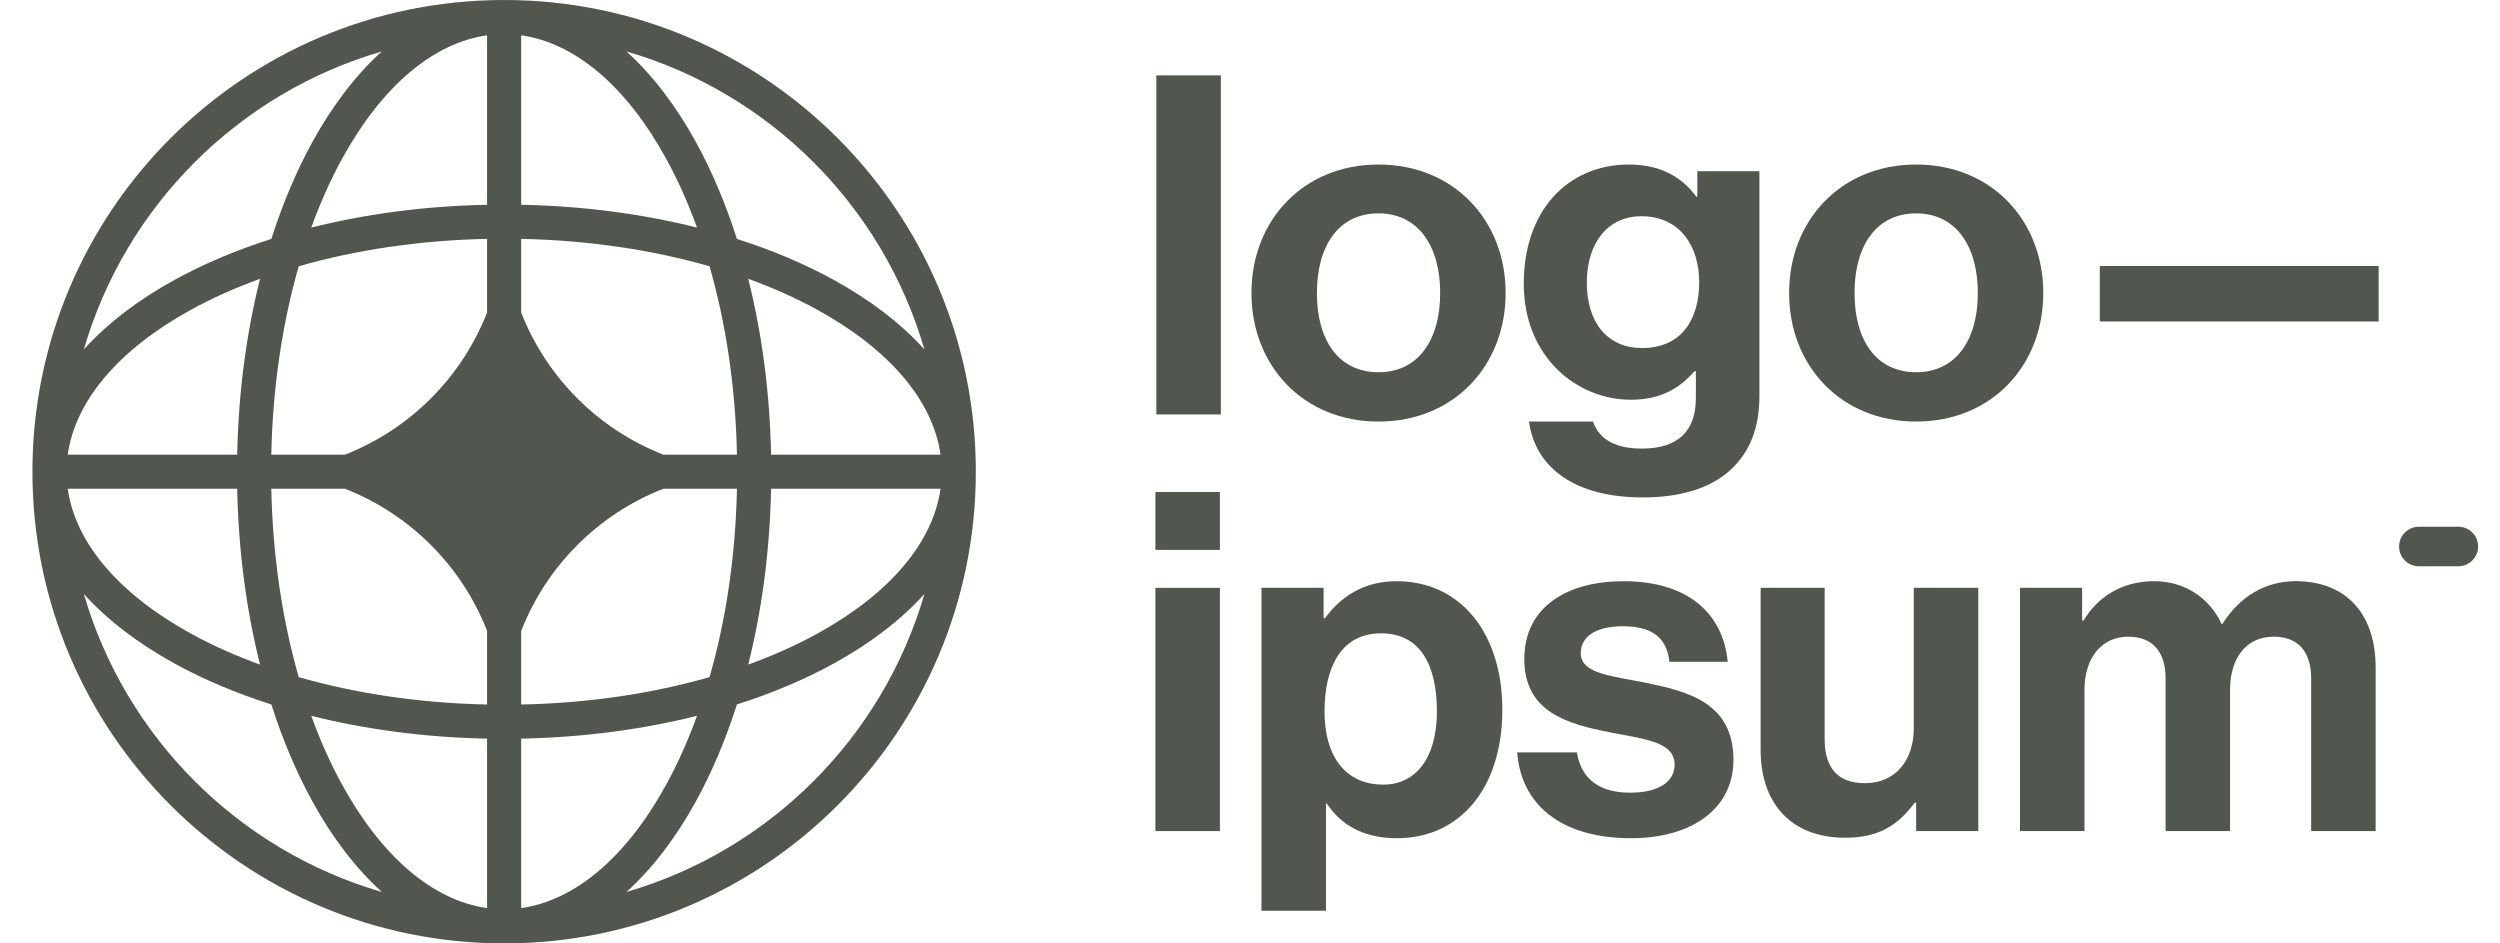 <svg width="106" height="40" viewBox="0 0 106 40" fill="none" xmlns="http://www.w3.org/2000/svg">
<g clip-path="url(#clip0_43_157)">
<path d="M48.989 35.238H51.724V24.924H48.989V35.238ZM48.989 23.315H51.724V20.862H48.989V23.315Z" fill="#51564E"/>
<path d="M53.486 38.616H56.22V34.072H56.26C56.843 34.957 57.788 35.54 59.236 35.54C61.89 35.54 63.699 33.429 63.699 30.091C63.699 26.874 61.95 24.643 59.216 24.643C57.808 24.643 56.843 25.306 56.18 26.211H56.12V24.924H53.486V38.616ZM58.653 33.268C57.024 33.268 56.16 32.042 56.16 30.172C56.16 28.322 56.843 26.854 58.552 26.854C60.241 26.854 60.925 28.221 60.925 30.172C60.925 32.122 60.04 33.268 58.653 33.268Z" fill="#51564E"/>
<path d="M69.155 35.54C71.728 35.54 73.498 34.293 73.498 32.222C73.498 29.81 71.588 29.327 69.859 28.965C68.391 28.664 67.023 28.583 67.023 27.699C67.023 26.955 67.727 26.553 68.793 26.553C69.959 26.553 70.663 26.955 70.783 28.061H73.256C73.055 25.99 71.547 24.643 68.833 24.643C66.481 24.643 64.631 25.708 64.631 27.94C64.631 30.192 66.441 30.695 68.29 31.056C69.698 31.338 71.004 31.438 71.004 32.424C71.004 33.147 70.321 33.61 69.115 33.61C67.888 33.61 67.044 33.087 66.863 31.901H64.329C64.49 34.092 66.159 35.54 69.155 35.54Z" fill="#51564E"/>
<path d="M83.879 35.238V24.924H81.145V30.875C81.145 32.242 80.361 33.207 79.074 33.207C77.908 33.207 77.365 32.544 77.365 31.337V24.924H74.651V31.8C74.651 34.052 75.937 35.52 78.23 35.52C79.677 35.52 80.481 34.977 81.185 34.032H81.245V35.238H83.879Z" fill="#51564E"/>
<path d="M85.648 35.238H88.382V29.247C88.382 27.879 89.126 26.995 90.232 26.995C91.237 26.995 91.82 27.598 91.82 28.764V35.238H94.555V29.247C94.555 27.879 95.258 26.995 96.404 26.995C97.41 26.995 97.993 27.598 97.993 28.764V35.238H100.727V28.302C100.727 26.05 99.501 24.642 97.329 24.642C96.022 24.642 94.937 25.326 94.233 26.452H94.193C93.69 25.366 92.645 24.642 91.338 24.642C89.91 24.642 88.905 25.366 88.342 26.311H88.282V24.924H85.648V35.238Z" fill="#51564E"/>
<path d="M49.029 17.572H51.764V3.196H49.029V17.572Z" fill="#51564E"/>
<path d="M58.45 17.874C61.647 17.874 63.839 15.501 63.839 12.425C63.839 9.349 61.647 6.976 58.45 6.976C55.254 6.976 53.062 9.349 53.062 12.425C53.062 15.501 55.254 17.874 58.45 17.874ZM58.45 15.783C56.761 15.783 55.837 14.435 55.837 12.425C55.837 10.414 56.761 9.047 58.45 9.047C60.119 9.047 61.064 10.414 61.064 12.425C61.064 14.435 60.119 15.783 58.45 15.783Z" fill="#51564E"/>
<path d="M69.653 21.091C71.181 21.091 72.508 20.729 73.373 19.924C74.137 19.221 74.599 18.235 74.599 16.788V7.258H71.966V8.343H71.925C71.302 7.479 70.357 6.976 69.07 6.976C66.457 6.976 64.607 8.947 64.607 12.023C64.607 15.139 66.859 16.949 69.151 16.949C70.458 16.949 71.242 16.426 71.845 15.742H71.905V16.868C71.905 18.276 71.161 19.02 69.613 19.02C68.346 19.02 67.763 18.517 67.542 17.874H64.828C65.109 19.884 66.838 21.091 69.653 21.091ZM69.613 14.757C68.206 14.757 67.281 13.732 67.281 11.983C67.281 10.254 68.206 9.168 69.593 9.168C71.242 9.168 72.046 10.454 72.046 11.963C72.046 13.491 71.342 14.757 69.613 14.757Z" fill="#51564E"/>
<path d="M81.246 17.874C84.443 17.874 86.635 15.501 86.635 12.425C86.635 9.349 84.443 6.976 81.246 6.976C78.049 6.976 75.858 9.349 75.858 12.425C75.858 15.501 78.049 17.874 81.246 17.874ZM81.246 15.783C79.557 15.783 78.632 14.435 78.632 12.425C78.632 10.414 79.557 9.047 81.246 9.047C82.915 9.047 83.86 10.414 83.86 12.425C83.86 14.435 82.915 15.783 81.246 15.783Z" fill="#51564E"/>
<path d="M89.032 13.631H100.854V11.279H89.032V13.631Z" fill="#51564E"/>
<path d="M101.721 23.172C101.721 22.709 102.096 22.334 102.559 22.334H104.234C104.697 22.334 105.072 22.709 105.072 23.172C105.072 23.634 104.697 24.009 104.234 24.009H102.559C102.096 24.009 101.721 23.634 101.721 23.172Z" fill="#51564E"/>
<path fill-rule="evenodd" clip-rule="evenodd" d="M21.375 0C32.421 0 41.375 8.954 41.375 20C41.375 31.046 32.421 40 21.375 40C10.33 40 1.375 31.046 1.375 20C1.375 8.954 10.33 0 21.375 0ZM20.652 1.497C18.371 1.818 16.198 3.651 14.512 6.717C14.023 7.607 13.581 8.589 13.197 9.65C15.49 9.074 18.009 8.734 20.652 8.682V1.497ZM11.506 10.131C11.985 8.63 12.57 7.248 13.245 6.021C14.081 4.501 15.073 3.188 16.191 2.18C10.112 3.945 5.321 8.737 3.555 14.816C4.563 13.698 5.876 12.706 7.396 11.87C8.624 11.194 10.005 10.609 11.506 10.131ZM11.026 11.821C10.45 14.114 10.11 16.633 10.057 19.277H2.872C3.193 16.995 5.026 14.823 8.093 13.136C8.982 12.647 9.965 12.206 11.026 11.821ZM11.503 19.277C11.563 16.392 11.978 13.683 12.666 11.29C15.059 10.603 17.767 10.188 20.652 10.128V13.251C19.576 16.006 17.381 18.201 14.626 19.277H11.503ZM10.057 20.723H2.872C3.193 23.005 5.026 25.177 8.093 26.864C8.982 27.353 9.965 27.794 11.026 28.179C10.45 25.886 10.11 23.367 10.057 20.723ZM12.666 28.71C11.978 26.317 11.563 23.608 11.503 20.723H14.626C17.381 21.799 19.576 23.994 20.652 26.749V29.872C17.767 29.812 15.059 29.397 12.666 28.71ZM11.506 29.869C10.005 29.391 8.624 28.806 7.396 28.13C5.876 27.294 4.563 26.302 3.555 25.184C5.321 31.263 10.112 36.055 16.191 37.82C15.073 36.812 14.081 35.499 13.245 33.979C12.57 32.752 11.985 31.37 11.506 29.869ZM20.652 38.503C18.371 38.182 16.198 36.349 14.512 33.283C14.023 32.393 13.581 31.41 13.197 30.35C15.49 30.926 18.009 31.266 20.652 31.318V38.503ZM26.56 37.82C27.678 36.812 28.67 35.499 29.506 33.979C30.181 32.752 30.766 31.37 31.245 29.869C32.746 29.391 34.127 28.806 35.355 28.13C36.875 27.294 38.188 26.302 39.196 25.184C37.43 31.263 32.639 36.055 26.56 37.82ZM29.554 30.35C29.17 31.41 28.728 32.393 28.239 33.283C26.553 36.349 24.38 38.182 22.098 38.503V31.318C24.742 31.266 27.261 30.926 29.554 30.35ZM31.725 28.179C32.786 27.794 33.769 27.353 34.658 26.864C37.724 25.177 39.558 23.005 39.879 20.723H32.694C32.641 23.367 32.301 25.886 31.725 28.179ZM31.247 20.723C31.188 23.608 30.772 26.317 30.085 28.71C27.692 29.397 24.983 29.812 22.098 29.872V26.752C23.174 23.995 25.37 21.799 28.126 20.723H31.247ZM32.694 19.277H39.879C39.558 16.995 37.724 14.823 34.658 13.136C33.769 12.647 32.786 12.206 31.725 11.821C32.301 14.114 32.641 16.633 32.694 19.277ZM30.085 11.29C30.772 13.683 31.188 16.392 31.247 19.277H28.126C25.37 18.201 23.174 16.005 22.098 13.248V10.128C24.983 10.188 27.692 10.603 30.085 11.29ZM31.245 10.131C32.746 10.609 34.127 11.194 35.355 11.87C36.875 12.706 38.188 13.698 39.196 14.816C37.43 8.737 32.639 3.945 26.56 2.18C27.678 3.188 28.67 4.501 29.506 6.021C30.181 7.248 30.766 8.63 31.245 10.131ZM22.098 1.497C24.38 1.818 26.553 3.651 28.239 6.717C28.728 7.607 29.17 8.589 29.554 9.65C27.261 9.074 24.742 8.734 22.098 8.682V1.497Z" fill="#51564E"/>
</g>
<defs>
<clipPath id="clip0_43_157">
<rect width="105" height="40" fill="white" transform="translate(0.854)"/>
</clipPath>
</defs>
</svg>
